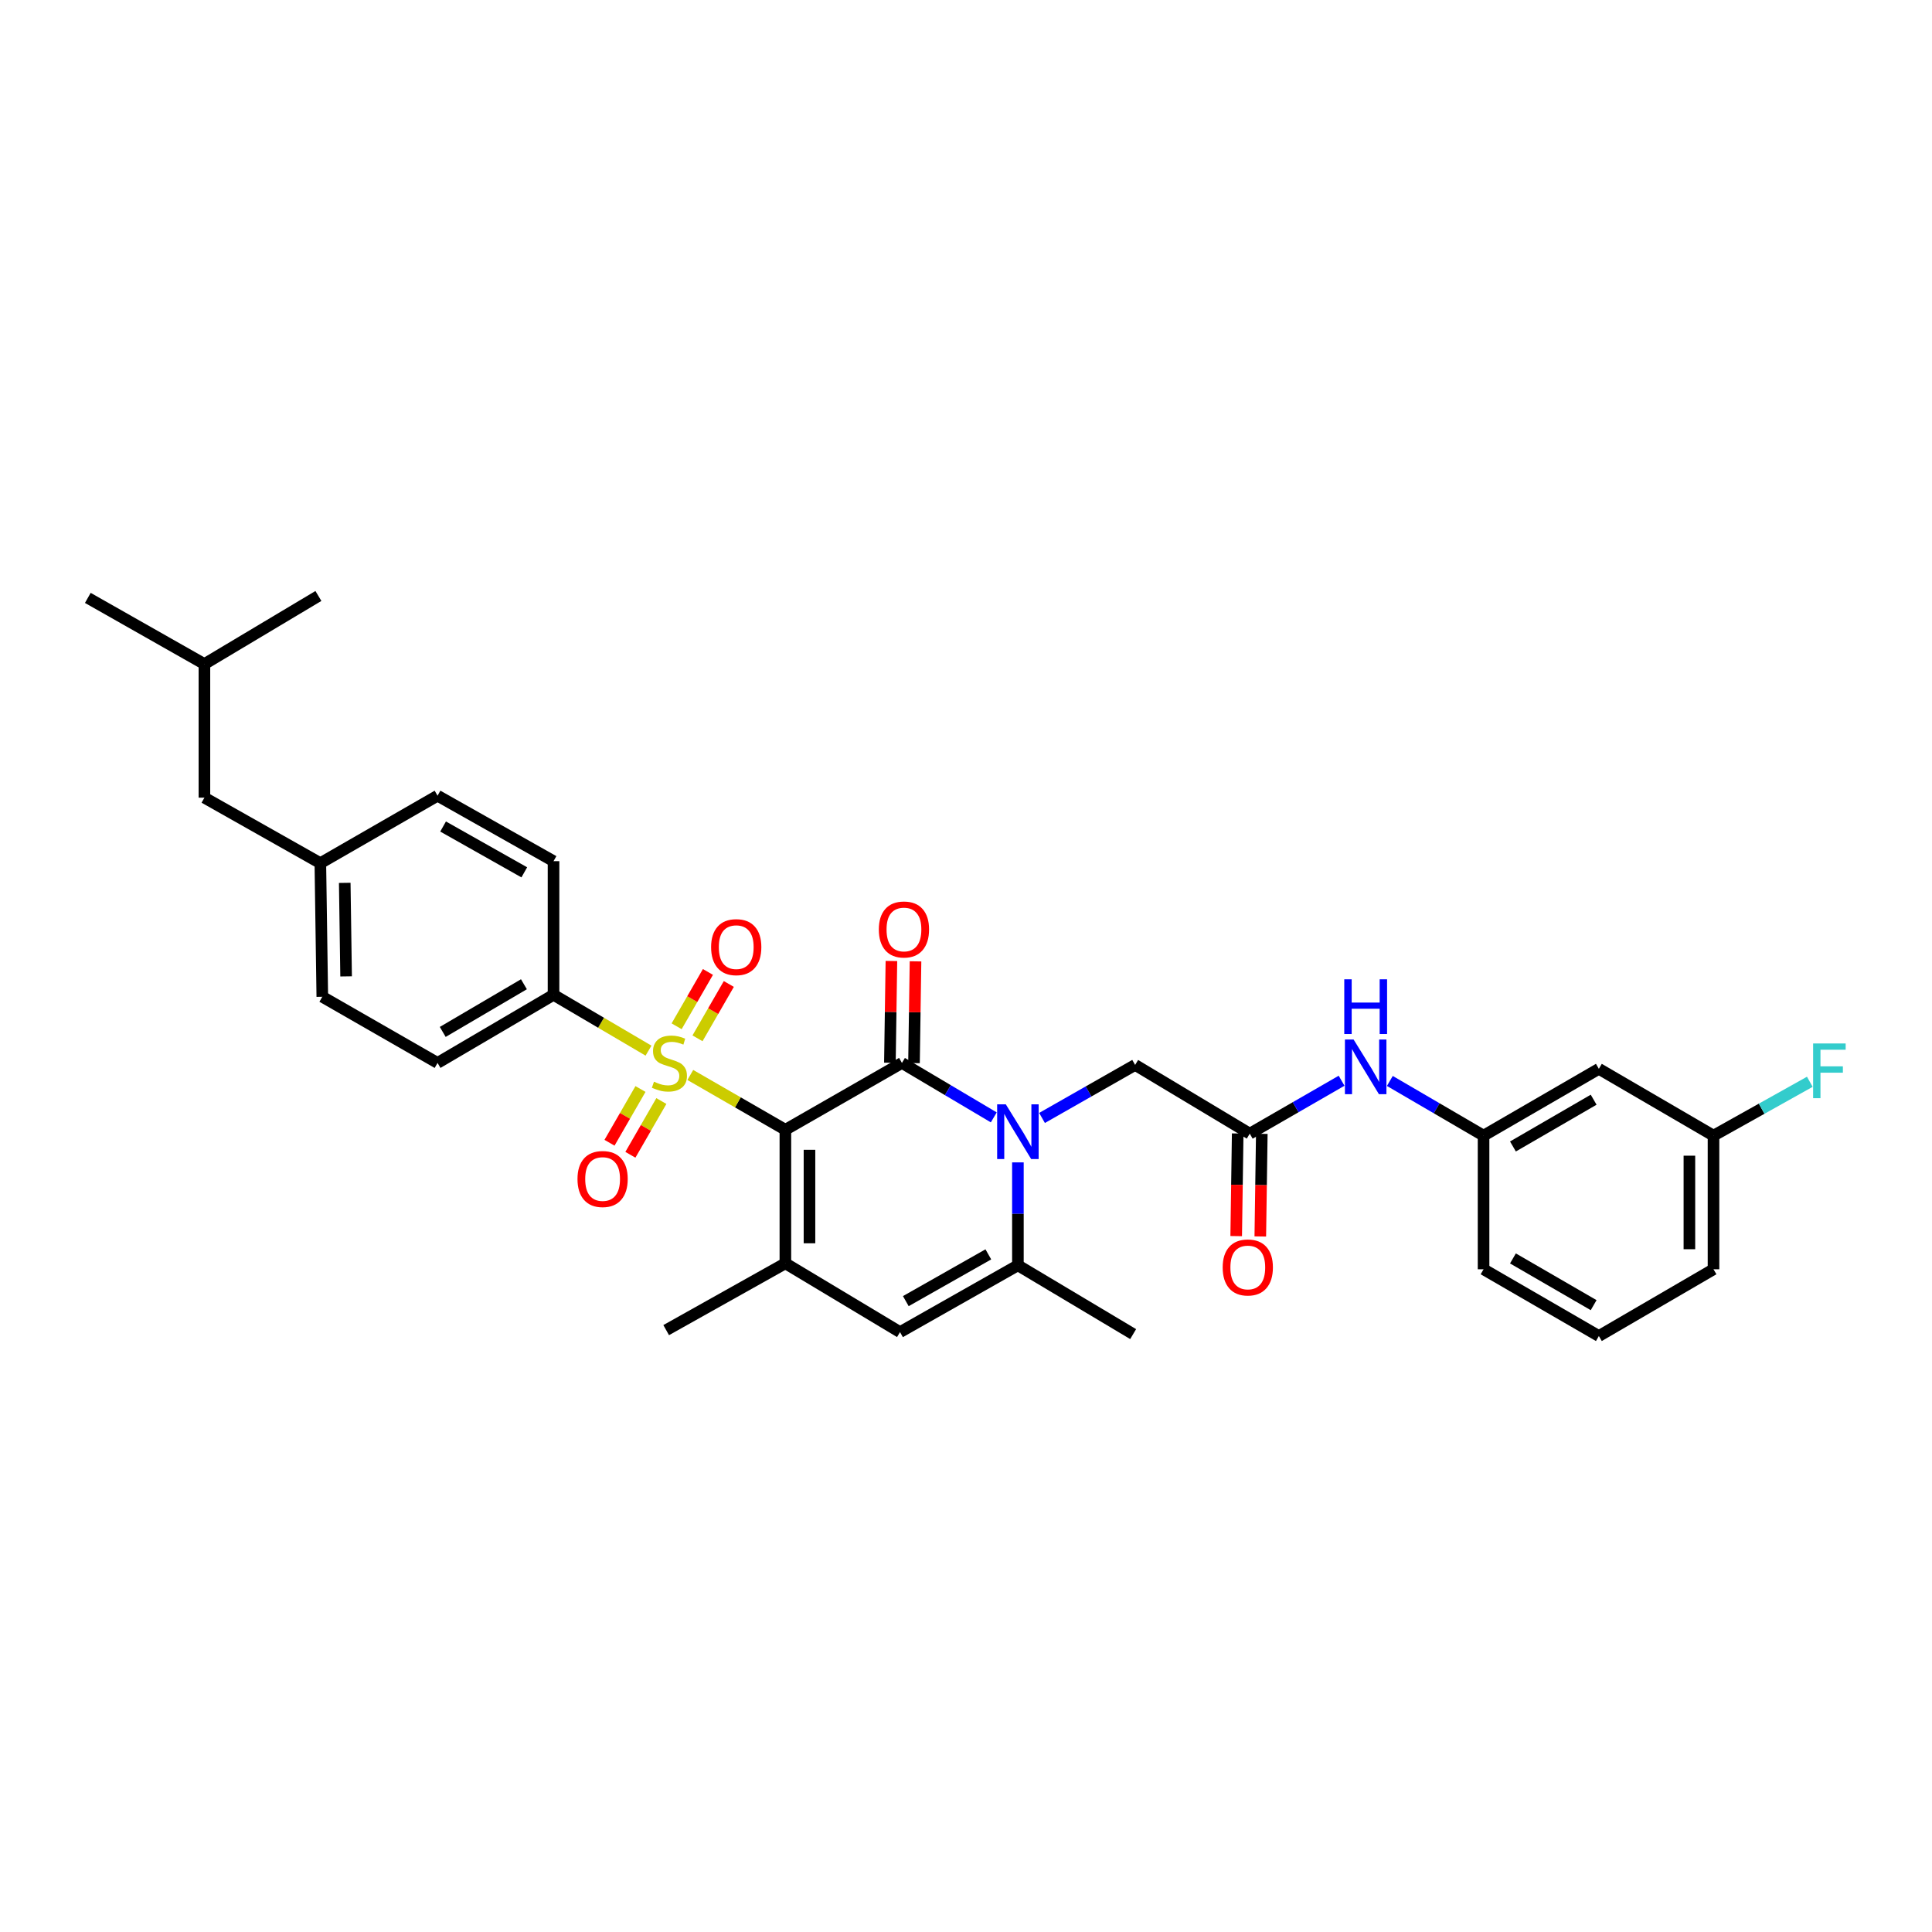 <?xml version='1.0' encoding='iso-8859-1'?>
<svg version='1.1' baseProfile='full'
              xmlns='http://www.w3.org/2000/svg'
                      xmlns:rdkit='http://www.rdkit.org/xml'
                      xmlns:xlink='http://www.w3.org/1999/xlink'
                  xml:space='preserve'
width='1000px' height='1000px' viewBox='0 0 1000 1000'>
<!-- END OF HEADER -->
<rect style='opacity:1.0;fill:#FFFFFF;stroke:none' width='1000' height='1000' x='0' y='0'> </rect>
<path class='bond-0' d='M 406.509,584.764 L 381.906,570.582' style='fill:none;fill-rule:evenodd;stroke:#000000;stroke-width:6px;stroke-linecap:butt;stroke-linejoin:miter;stroke-opacity:1' />
<path class='bond-0' d='M 381.906,570.582 L 357.302,556.401' style='fill:none;fill-rule:evenodd;stroke:#CCCC00;stroke-width:6px;stroke-linecap:butt;stroke-linejoin:miter;stroke-opacity:1' />
<path class='bond-1' d='M 406.509,584.764 L 466.846,550.169' style='fill:none;fill-rule:evenodd;stroke:#000000;stroke-width:6px;stroke-linecap:butt;stroke-linejoin:miter;stroke-opacity:1' />
<path class='bond-3' d='M 406.509,584.764 L 406.509,653.89' style='fill:none;fill-rule:evenodd;stroke:#000000;stroke-width:6px;stroke-linecap:butt;stroke-linejoin:miter;stroke-opacity:1' />
<path class='bond-3' d='M 418.985,595.133 L 418.985,643.521' style='fill:none;fill-rule:evenodd;stroke:#000000;stroke-width:6px;stroke-linecap:butt;stroke-linejoin:miter;stroke-opacity:1' />
<path class='bond-7' d='M 335.671,543.811 L 311.089,529.363' style='fill:none;fill-rule:evenodd;stroke:#CCCC00;stroke-width:6px;stroke-linecap:butt;stroke-linejoin:miter;stroke-opacity:1' />
<path class='bond-7' d='M 311.089,529.363 L 286.506,514.916' style='fill:none;fill-rule:evenodd;stroke:#000000;stroke-width:6px;stroke-linecap:butt;stroke-linejoin:miter;stroke-opacity:1' />
<path class='bond-9' d='M 361.03,537.432 L 369.133,523.369' style='fill:none;fill-rule:evenodd;stroke:#CCCC00;stroke-width:6px;stroke-linecap:butt;stroke-linejoin:miter;stroke-opacity:1' />
<path class='bond-9' d='M 369.133,523.369 L 377.237,509.306' style='fill:none;fill-rule:evenodd;stroke:#FF0000;stroke-width:6px;stroke-linecap:butt;stroke-linejoin:miter;stroke-opacity:1' />
<path class='bond-9' d='M 350.219,531.203 L 358.323,517.14' style='fill:none;fill-rule:evenodd;stroke:#CCCC00;stroke-width:6px;stroke-linecap:butt;stroke-linejoin:miter;stroke-opacity:1' />
<path class='bond-9' d='M 358.323,517.14 L 366.426,503.077' style='fill:none;fill-rule:evenodd;stroke:#FF0000;stroke-width:6px;stroke-linecap:butt;stroke-linejoin:miter;stroke-opacity:1' />
<path class='bond-10' d='M 331.512,563.666 L 323.496,577.576' style='fill:none;fill-rule:evenodd;stroke:#CCCC00;stroke-width:6px;stroke-linecap:butt;stroke-linejoin:miter;stroke-opacity:1' />
<path class='bond-10' d='M 323.496,577.576 L 315.479,591.487' style='fill:none;fill-rule:evenodd;stroke:#FF0000;stroke-width:6px;stroke-linecap:butt;stroke-linejoin:miter;stroke-opacity:1' />
<path class='bond-10' d='M 342.322,569.895 L 334.306,583.806' style='fill:none;fill-rule:evenodd;stroke:#CCCC00;stroke-width:6px;stroke-linecap:butt;stroke-linejoin:miter;stroke-opacity:1' />
<path class='bond-10' d='M 334.306,583.806 L 326.289,597.717' style='fill:none;fill-rule:evenodd;stroke:#FF0000;stroke-width:6px;stroke-linecap:butt;stroke-linejoin:miter;stroke-opacity:1' />
<path class='bond-2' d='M 466.846,550.169 L 490.614,564.264' style='fill:none;fill-rule:evenodd;stroke:#000000;stroke-width:6px;stroke-linecap:butt;stroke-linejoin:miter;stroke-opacity:1' />
<path class='bond-2' d='M 490.614,564.264 L 514.381,578.358' style='fill:none;fill-rule:evenodd;stroke:#0000FF;stroke-width:6px;stroke-linecap:butt;stroke-linejoin:miter;stroke-opacity:1' />
<path class='bond-11' d='M 473.084,550.262 L 473.477,523.93' style='fill:none;fill-rule:evenodd;stroke:#000000;stroke-width:6px;stroke-linecap:butt;stroke-linejoin:miter;stroke-opacity:1' />
<path class='bond-11' d='M 473.477,523.93 L 473.87,497.597' style='fill:none;fill-rule:evenodd;stroke:#FF0000;stroke-width:6px;stroke-linecap:butt;stroke-linejoin:miter;stroke-opacity:1' />
<path class='bond-11' d='M 460.609,550.076 L 461.002,523.743' style='fill:none;fill-rule:evenodd;stroke:#000000;stroke-width:6px;stroke-linecap:butt;stroke-linejoin:miter;stroke-opacity:1' />
<path class='bond-11' d='M 461.002,523.743 L 461.395,497.411' style='fill:none;fill-rule:evenodd;stroke:#FF0000;stroke-width:6px;stroke-linecap:butt;stroke-linejoin:miter;stroke-opacity:1' />
<path class='bond-8' d='M 539.351,578.65 L 563.446,564.926' style='fill:none;fill-rule:evenodd;stroke:#0000FF;stroke-width:6px;stroke-linecap:butt;stroke-linejoin:miter;stroke-opacity:1' />
<path class='bond-8' d='M 563.446,564.926 L 587.542,551.202' style='fill:none;fill-rule:evenodd;stroke:#000000;stroke-width:6px;stroke-linecap:butt;stroke-linejoin:miter;stroke-opacity:1' />
<path class='bond-32' d='M 526.865,601.651 L 526.865,628.287' style='fill:none;fill-rule:evenodd;stroke:#0000FF;stroke-width:6px;stroke-linecap:butt;stroke-linejoin:miter;stroke-opacity:1' />
<path class='bond-32' d='M 526.865,628.287 L 526.865,654.923' style='fill:none;fill-rule:evenodd;stroke:#000000;stroke-width:6px;stroke-linecap:butt;stroke-linejoin:miter;stroke-opacity:1' />
<path class='bond-5' d='M 406.509,653.89 L 465.848,689.503' style='fill:none;fill-rule:evenodd;stroke:#000000;stroke-width:6px;stroke-linecap:butt;stroke-linejoin:miter;stroke-opacity:1' />
<path class='bond-20' d='M 406.509,653.89 L 344.813,688.471' style='fill:none;fill-rule:evenodd;stroke:#000000;stroke-width:6px;stroke-linecap:butt;stroke-linejoin:miter;stroke-opacity:1' />
<path class='bond-4' d='M 526.865,654.923 L 465.848,689.503' style='fill:none;fill-rule:evenodd;stroke:#000000;stroke-width:6px;stroke-linecap:butt;stroke-linejoin:miter;stroke-opacity:1' />
<path class='bond-4' d='M 511.561,649.255 L 468.849,673.462' style='fill:none;fill-rule:evenodd;stroke:#000000;stroke-width:6px;stroke-linecap:butt;stroke-linejoin:miter;stroke-opacity:1' />
<path class='bond-25' d='M 526.865,654.923 L 586.516,690.529' style='fill:none;fill-rule:evenodd;stroke:#000000;stroke-width:6px;stroke-linecap:butt;stroke-linejoin:miter;stroke-opacity:1' />
<path class='bond-6' d='M 646.868,586.781 L 587.542,551.202' style='fill:none;fill-rule:evenodd;stroke:#000000;stroke-width:6px;stroke-linecap:butt;stroke-linejoin:miter;stroke-opacity:1' />
<path class='bond-12' d='M 646.868,586.781 L 670.634,573.084' style='fill:none;fill-rule:evenodd;stroke:#000000;stroke-width:6px;stroke-linecap:butt;stroke-linejoin:miter;stroke-opacity:1' />
<path class='bond-12' d='M 670.634,573.084 L 694.401,559.387' style='fill:none;fill-rule:evenodd;stroke:#0000FF;stroke-width:6px;stroke-linecap:butt;stroke-linejoin:miter;stroke-opacity:1' />
<path class='bond-14' d='M 640.63,586.689 L 640.242,613.249' style='fill:none;fill-rule:evenodd;stroke:#000000;stroke-width:6px;stroke-linecap:butt;stroke-linejoin:miter;stroke-opacity:1' />
<path class='bond-14' d='M 640.242,613.249 L 639.853,639.808' style='fill:none;fill-rule:evenodd;stroke:#FF0000;stroke-width:6px;stroke-linecap:butt;stroke-linejoin:miter;stroke-opacity:1' />
<path class='bond-14' d='M 653.105,586.872 L 652.717,613.431' style='fill:none;fill-rule:evenodd;stroke:#000000;stroke-width:6px;stroke-linecap:butt;stroke-linejoin:miter;stroke-opacity:1' />
<path class='bond-14' d='M 652.717,613.431 L 652.328,639.99' style='fill:none;fill-rule:evenodd;stroke:#FF0000;stroke-width:6px;stroke-linecap:butt;stroke-linejoin:miter;stroke-opacity:1' />
<path class='bond-16' d='M 286.506,514.916 L 226.474,550.169' style='fill:none;fill-rule:evenodd;stroke:#000000;stroke-width:6px;stroke-linecap:butt;stroke-linejoin:miter;stroke-opacity:1' />
<path class='bond-16' d='M 271.184,509.446 L 229.161,534.123' style='fill:none;fill-rule:evenodd;stroke:#000000;stroke-width:6px;stroke-linecap:butt;stroke-linejoin:miter;stroke-opacity:1' />
<path class='bond-17' d='M 286.506,514.916 L 286.506,445.741' style='fill:none;fill-rule:evenodd;stroke:#000000;stroke-width:6px;stroke-linecap:butt;stroke-linejoin:miter;stroke-opacity:1' />
<path class='bond-13' d='M 719.379,559.498 L 743.634,573.652' style='fill:none;fill-rule:evenodd;stroke:#0000FF;stroke-width:6px;stroke-linecap:butt;stroke-linejoin:miter;stroke-opacity:1' />
<path class='bond-13' d='M 743.634,573.652 L 767.889,587.806' style='fill:none;fill-rule:evenodd;stroke:#000000;stroke-width:6px;stroke-linecap:butt;stroke-linejoin:miter;stroke-opacity:1' />
<path class='bond-15' d='M 767.889,587.806 L 827.568,553.226' style='fill:none;fill-rule:evenodd;stroke:#000000;stroke-width:6px;stroke-linecap:butt;stroke-linejoin:miter;stroke-opacity:1' />
<path class='bond-15' d='M 783.096,593.414 L 824.871,569.208' style='fill:none;fill-rule:evenodd;stroke:#000000;stroke-width:6px;stroke-linecap:butt;stroke-linejoin:miter;stroke-opacity:1' />
<path class='bond-27' d='M 767.889,587.806 L 767.889,656.974' style='fill:none;fill-rule:evenodd;stroke:#000000;stroke-width:6px;stroke-linecap:butt;stroke-linejoin:miter;stroke-opacity:1' />
<path class='bond-18' d='M 827.568,553.226 L 886.907,587.806' style='fill:none;fill-rule:evenodd;stroke:#000000;stroke-width:6px;stroke-linecap:butt;stroke-linejoin:miter;stroke-opacity:1' />
<path class='bond-22' d='M 226.474,550.169 L 166.823,515.928' style='fill:none;fill-rule:evenodd;stroke:#000000;stroke-width:6px;stroke-linecap:butt;stroke-linejoin:miter;stroke-opacity:1' />
<path class='bond-21' d='M 286.506,445.741 L 226.474,411.854' style='fill:none;fill-rule:evenodd;stroke:#000000;stroke-width:6px;stroke-linecap:butt;stroke-linejoin:miter;stroke-opacity:1' />
<path class='bond-21' d='M 271.368,451.523 L 229.346,427.802' style='fill:none;fill-rule:evenodd;stroke:#000000;stroke-width:6px;stroke-linecap:butt;stroke-linejoin:miter;stroke-opacity:1' />
<path class='bond-24' d='M 886.907,587.806 L 911.83,573.868' style='fill:none;fill-rule:evenodd;stroke:#000000;stroke-width:6px;stroke-linecap:butt;stroke-linejoin:miter;stroke-opacity:1' />
<path class='bond-24' d='M 911.83,573.868 L 936.753,559.929' style='fill:none;fill-rule:evenodd;stroke:#33CCCC;stroke-width:6px;stroke-linecap:butt;stroke-linejoin:miter;stroke-opacity:1' />
<path class='bond-34' d='M 886.907,587.806 L 886.907,656.974' style='fill:none;fill-rule:evenodd;stroke:#000000;stroke-width:6px;stroke-linecap:butt;stroke-linejoin:miter;stroke-opacity:1' />
<path class='bond-34' d='M 874.431,598.182 L 874.431,646.599' style='fill:none;fill-rule:evenodd;stroke:#000000;stroke-width:6px;stroke-linecap:butt;stroke-linejoin:miter;stroke-opacity:1' />
<path class='bond-19' d='M 165.811,446.774 L 226.474,411.854' style='fill:none;fill-rule:evenodd;stroke:#000000;stroke-width:6px;stroke-linecap:butt;stroke-linejoin:miter;stroke-opacity:1' />
<path class='bond-23' d='M 165.811,446.774 L 105.806,412.873' style='fill:none;fill-rule:evenodd;stroke:#000000;stroke-width:6px;stroke-linecap:butt;stroke-linejoin:miter;stroke-opacity:1' />
<path class='bond-33' d='M 165.811,446.774 L 166.823,515.928' style='fill:none;fill-rule:evenodd;stroke:#000000;stroke-width:6px;stroke-linecap:butt;stroke-linejoin:miter;stroke-opacity:1' />
<path class='bond-33' d='M 178.438,456.965 L 179.146,505.373' style='fill:none;fill-rule:evenodd;stroke:#000000;stroke-width:6px;stroke-linecap:butt;stroke-linejoin:miter;stroke-opacity:1' />
<path class='bond-28' d='M 105.806,412.873 L 105.806,343.712' style='fill:none;fill-rule:evenodd;stroke:#000000;stroke-width:6px;stroke-linecap:butt;stroke-linejoin:miter;stroke-opacity:1' />
<path class='bond-26' d='M 827.568,691.527 L 767.889,656.974' style='fill:none;fill-rule:evenodd;stroke:#000000;stroke-width:6px;stroke-linecap:butt;stroke-linejoin:miter;stroke-opacity:1' />
<path class='bond-26' d='M 824.868,675.547 L 783.092,651.36' style='fill:none;fill-rule:evenodd;stroke:#000000;stroke-width:6px;stroke-linecap:butt;stroke-linejoin:miter;stroke-opacity:1' />
<path class='bond-29' d='M 827.568,691.527 L 886.907,656.974' style='fill:none;fill-rule:evenodd;stroke:#000000;stroke-width:6px;stroke-linecap:butt;stroke-linejoin:miter;stroke-opacity:1' />
<path class='bond-30' d='M 105.806,343.712 L 45.455,309.471' style='fill:none;fill-rule:evenodd;stroke:#000000;stroke-width:6px;stroke-linecap:butt;stroke-linejoin:miter;stroke-opacity:1' />
<path class='bond-31' d='M 105.806,343.712 L 164.806,308.473' style='fill:none;fill-rule:evenodd;stroke:#000000;stroke-width:6px;stroke-linecap:butt;stroke-linejoin:miter;stroke-opacity:1' />
<path  class='atom-1' d='M 338.49 559.889
Q 338.81 560.009, 340.13 560.569
Q 341.45 561.129, 342.89 561.489
Q 344.37 561.809, 345.81 561.809
Q 348.49 561.809, 350.05 560.529
Q 351.61 559.209, 351.61 556.929
Q 351.61 555.369, 350.81 554.409
Q 350.05 553.449, 348.85 552.929
Q 347.65 552.409, 345.65 551.809
Q 343.13 551.049, 341.61 550.329
Q 340.13 549.609, 339.05 548.089
Q 338.01 546.569, 338.01 544.009
Q 338.01 540.449, 340.41 538.249
Q 342.85 536.049, 347.65 536.049
Q 350.93 536.049, 354.65 537.609
L 353.73 540.689
Q 350.33 539.289, 347.77 539.289
Q 345.01 539.289, 343.49 540.449
Q 341.97 541.569, 342.01 543.529
Q 342.01 545.049, 342.77 545.969
Q 343.57 546.889, 344.69 547.409
Q 345.85 547.929, 347.77 548.529
Q 350.33 549.329, 351.85 550.129
Q 353.37 550.929, 354.45 552.569
Q 355.57 554.169, 355.57 556.929
Q 355.57 560.849, 352.93 562.969
Q 350.33 565.049, 345.97 565.049
Q 343.45 565.049, 341.53 564.489
Q 339.65 563.969, 337.41 563.049
L 338.49 559.889
' fill='#CCCC00'/>
<path  class='atom-3' d='M 520.605 571.602
L 529.885 586.602
Q 530.805 588.082, 532.285 590.762
Q 533.765 593.442, 533.845 593.602
L 533.845 571.602
L 537.605 571.602
L 537.605 599.922
L 533.725 599.922
L 523.765 583.522
Q 522.605 581.602, 521.365 579.402
Q 520.165 577.202, 519.805 576.522
L 519.805 599.922
L 516.125 599.922
L 516.125 571.602
L 520.605 571.602
' fill='#0000FF'/>
<path  class='atom-10' d='M 368.071 490.237
Q 368.071 483.437, 371.431 479.637
Q 374.791 475.837, 381.071 475.837
Q 387.351 475.837, 390.711 479.637
Q 394.071 483.437, 394.071 490.237
Q 394.071 497.117, 390.671 501.037
Q 387.271 504.917, 381.071 504.917
Q 374.831 504.917, 371.431 501.037
Q 368.071 497.157, 368.071 490.237
M 381.071 501.717
Q 385.391 501.717, 387.711 498.837
Q 390.071 495.917, 390.071 490.237
Q 390.071 484.677, 387.711 481.877
Q 385.391 479.037, 381.071 479.037
Q 376.751 479.037, 374.391 481.837
Q 372.071 484.637, 372.071 490.237
Q 372.071 495.957, 374.391 498.837
Q 376.751 501.717, 381.071 501.717
' fill='#FF0000'/>
<path  class='atom-11' d='M 298.91 610.254
Q 298.91 603.454, 302.27 599.654
Q 305.63 595.854, 311.91 595.854
Q 318.19 595.854, 321.55 599.654
Q 324.91 603.454, 324.91 610.254
Q 324.91 617.134, 321.51 621.054
Q 318.11 624.934, 311.91 624.934
Q 305.67 624.934, 302.27 621.054
Q 298.91 617.174, 298.91 610.254
M 311.91 621.734
Q 316.23 621.734, 318.55 618.854
Q 320.91 615.934, 320.91 610.254
Q 320.91 604.694, 318.55 601.894
Q 316.23 599.054, 311.91 599.054
Q 307.59 599.054, 305.23 601.854
Q 302.91 604.654, 302.91 610.254
Q 302.91 615.974, 305.23 618.854
Q 307.59 621.734, 311.91 621.734
' fill='#FF0000'/>
<path  class='atom-12' d='M 454.879 481.095
Q 454.879 474.295, 458.239 470.495
Q 461.599 466.695, 467.879 466.695
Q 474.159 466.695, 477.519 470.495
Q 480.879 474.295, 480.879 481.095
Q 480.879 487.975, 477.479 491.895
Q 474.079 495.775, 467.879 495.775
Q 461.639 495.775, 458.239 491.895
Q 454.879 488.015, 454.879 481.095
M 467.879 492.575
Q 472.199 492.575, 474.519 489.695
Q 476.879 486.775, 476.879 481.095
Q 476.879 475.535, 474.519 472.735
Q 472.199 469.895, 467.879 469.895
Q 463.559 469.895, 461.199 472.695
Q 458.879 475.495, 458.879 481.095
Q 458.879 486.815, 461.199 489.695
Q 463.559 492.575, 467.879 492.575
' fill='#FF0000'/>
<path  class='atom-13' d='M 700.612 538.04
L 709.892 553.04
Q 710.812 554.52, 712.292 557.2
Q 713.772 559.88, 713.852 560.04
L 713.852 538.04
L 717.612 538.04
L 717.612 566.36
L 713.732 566.36
L 703.772 549.96
Q 702.612 548.04, 701.372 545.84
Q 700.172 543.64, 699.812 542.96
L 699.812 566.36
L 696.132 566.36
L 696.132 538.04
L 700.612 538.04
' fill='#0000FF'/>
<path  class='atom-13' d='M 695.792 506.888
L 699.632 506.888
L 699.632 518.928
L 714.112 518.928
L 714.112 506.888
L 717.952 506.888
L 717.952 535.208
L 714.112 535.208
L 714.112 522.128
L 699.632 522.128
L 699.632 535.208
L 695.792 535.208
L 695.792 506.888
' fill='#0000FF'/>
<path  class='atom-15' d='M 632.856 656.029
Q 632.856 649.229, 636.216 645.429
Q 639.576 641.629, 645.856 641.629
Q 652.136 641.629, 655.496 645.429
Q 658.856 649.229, 658.856 656.029
Q 658.856 662.909, 655.456 666.829
Q 652.056 670.709, 645.856 670.709
Q 639.616 670.709, 636.216 666.829
Q 632.856 662.949, 632.856 656.029
M 645.856 667.509
Q 650.176 667.509, 652.496 664.629
Q 654.856 661.709, 654.856 656.029
Q 654.856 650.469, 652.496 647.669
Q 650.176 644.829, 645.856 644.829
Q 641.536 644.829, 639.176 647.629
Q 636.856 650.429, 636.856 656.029
Q 636.856 661.749, 639.176 664.629
Q 641.536 667.509, 645.856 667.509
' fill='#FF0000'/>
<path  class='atom-25' d='M 938.471 540.099
L 955.311 540.099
L 955.311 543.339
L 942.271 543.339
L 942.271 551.939
L 953.871 551.939
L 953.871 555.219
L 942.271 555.219
L 942.271 568.419
L 938.471 568.419
L 938.471 540.099
' fill='#33CCCC'/>
</svg>
